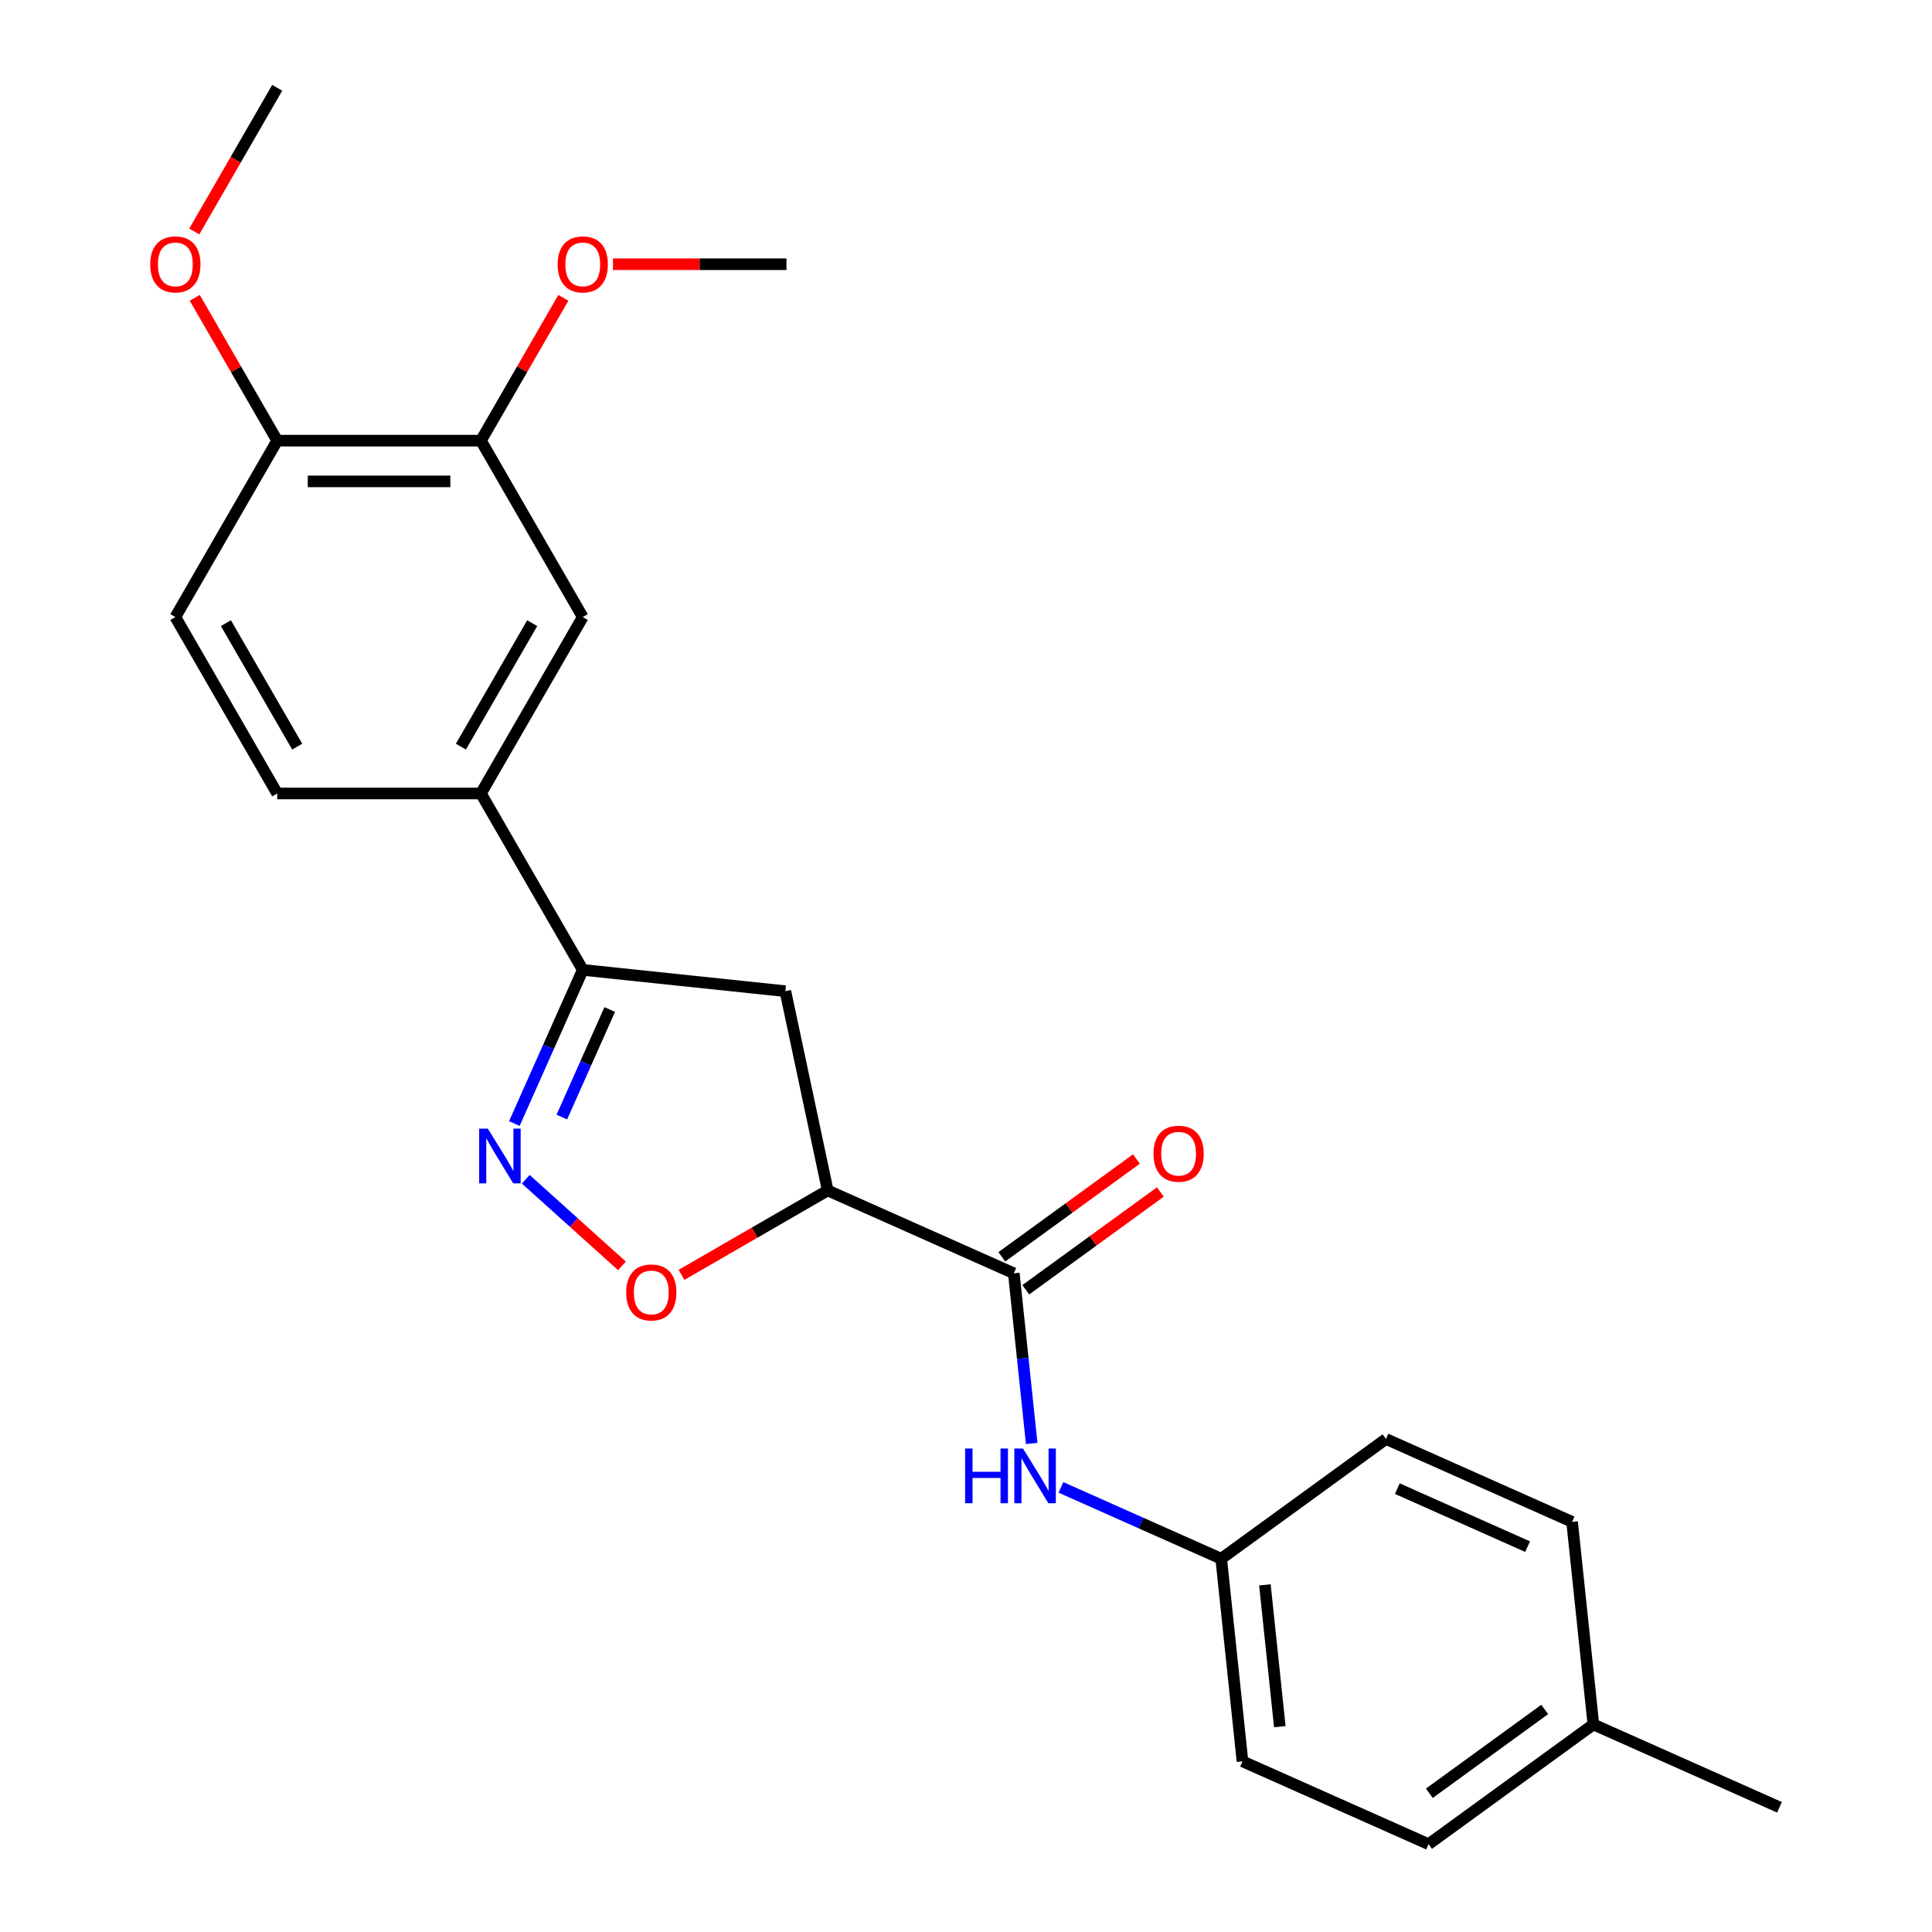 <?xml version='1.0' encoding='iso-8859-1'?>
<svg version='1.1' baseProfile='full'
              xmlns='http://www.w3.org/2000/svg'
                      xmlns:rdkit='http://www.rdkit.org/xml'
                      xmlns:xlink='http://www.w3.org/1999/xlink'
                  xml:space='preserve'
width='1000px' height='1000px' viewBox='0 0 1000 1000'>
<!-- END OF HEADER -->
<rect style='opacity:1.0;fill:#FFFFFF;stroke:none' width='1000' height='1000' x='0' y='0'> </rect>
<path class='bond-2' d='M 272.13,610.38 L 297.027,632.797' style='fill:none;fill-rule:evenodd;stroke:#0000FF;stroke-width:6px;stroke-linecap:butt;stroke-linejoin:miter;stroke-opacity:1' />
<path class='bond-2' d='M 297.027,632.797 L 321.924,655.214' style='fill:none;fill-rule:evenodd;stroke:#FF0000;stroke-width:6px;stroke-linecap:butt;stroke-linejoin:miter;stroke-opacity:1' />
<path class='bond-3' d='M 266.232,581.54 L 283.936,541.777' style='fill:none;fill-rule:evenodd;stroke:#0000FF;stroke-width:6px;stroke-linecap:butt;stroke-linejoin:miter;stroke-opacity:1' />
<path class='bond-3' d='M 283.936,541.777 L 301.64,502.014' style='fill:none;fill-rule:evenodd;stroke:#000000;stroke-width:6px;stroke-linecap:butt;stroke-linejoin:miter;stroke-opacity:1' />
<path class='bond-3' d='M 290.808,578.188 L 303.2,550.354' style='fill:none;fill-rule:evenodd;stroke:#0000FF;stroke-width:6px;stroke-linecap:butt;stroke-linejoin:miter;stroke-opacity:1' />
<path class='bond-3' d='M 303.2,550.354 L 315.593,522.52' style='fill:none;fill-rule:evenodd;stroke:#000000;stroke-width:6px;stroke-linecap:butt;stroke-linejoin:miter;stroke-opacity:1' />
<path class='bond-0' d='M 428.422,616.169 L 390.584,638.014' style='fill:none;fill-rule:evenodd;stroke:#000000;stroke-width:6px;stroke-linecap:butt;stroke-linejoin:miter;stroke-opacity:1' />
<path class='bond-0' d='M 390.584,638.014 L 352.746,659.86' style='fill:none;fill-rule:evenodd;stroke:#FF0000;stroke-width:6px;stroke-linecap:butt;stroke-linejoin:miter;stroke-opacity:1' />
<path class='bond-1' d='M 428.422,616.169 L 524.744,659.054' style='fill:none;fill-rule:evenodd;stroke:#000000;stroke-width:6px;stroke-linecap:butt;stroke-linejoin:miter;stroke-opacity:1' />
<path class='bond-24' d='M 428.422,616.169 L 406.5,513.035' style='fill:none;fill-rule:evenodd;stroke:#000000;stroke-width:6px;stroke-linecap:butt;stroke-linejoin:miter;stroke-opacity:1' />
<path class='bond-6' d='M 524.744,659.054 L 529.372,703.086' style='fill:none;fill-rule:evenodd;stroke:#000000;stroke-width:6px;stroke-linecap:butt;stroke-linejoin:miter;stroke-opacity:1' />
<path class='bond-6' d='M 529.372,703.086 L 534,747.118' style='fill:none;fill-rule:evenodd;stroke:#0000FF;stroke-width:6px;stroke-linecap:butt;stroke-linejoin:miter;stroke-opacity:1' />
<path class='bond-9' d='M 530.941,667.584 L 565.774,642.277' style='fill:none;fill-rule:evenodd;stroke:#000000;stroke-width:6px;stroke-linecap:butt;stroke-linejoin:miter;stroke-opacity:1' />
<path class='bond-9' d='M 565.774,642.277 L 600.606,616.97' style='fill:none;fill-rule:evenodd;stroke:#FF0000;stroke-width:6px;stroke-linecap:butt;stroke-linejoin:miter;stroke-opacity:1' />
<path class='bond-9' d='M 518.546,650.524 L 553.379,625.217' style='fill:none;fill-rule:evenodd;stroke:#000000;stroke-width:6px;stroke-linecap:butt;stroke-linejoin:miter;stroke-opacity:1' />
<path class='bond-9' d='M 553.379,625.217 L 588.211,599.909' style='fill:none;fill-rule:evenodd;stroke:#FF0000;stroke-width:6px;stroke-linecap:butt;stroke-linejoin:miter;stroke-opacity:1' />
<path class='bond-4' d='M 301.64,502.014 L 406.5,513.035' style='fill:none;fill-rule:evenodd;stroke:#000000;stroke-width:6px;stroke-linecap:butt;stroke-linejoin:miter;stroke-opacity:1' />
<path class='bond-5' d='M 301.64,502.014 L 248.921,410.702' style='fill:none;fill-rule:evenodd;stroke:#000000;stroke-width:6px;stroke-linecap:butt;stroke-linejoin:miter;stroke-opacity:1' />
<path class='bond-7' d='M 248.921,410.702 L 301.64,319.39' style='fill:none;fill-rule:evenodd;stroke:#000000;stroke-width:6px;stroke-linecap:butt;stroke-linejoin:miter;stroke-opacity:1' />
<path class='bond-7' d='M 238.566,386.461 L 275.469,322.543' style='fill:none;fill-rule:evenodd;stroke:#000000;stroke-width:6px;stroke-linecap:butt;stroke-linejoin:miter;stroke-opacity:1' />
<path class='bond-11' d='M 248.921,410.702 L 143.483,410.702' style='fill:none;fill-rule:evenodd;stroke:#000000;stroke-width:6px;stroke-linecap:butt;stroke-linejoin:miter;stroke-opacity:1' />
<path class='bond-13' d='M 549.141,769.87 L 590.614,788.335' style='fill:none;fill-rule:evenodd;stroke:#0000FF;stroke-width:6px;stroke-linecap:butt;stroke-linejoin:miter;stroke-opacity:1' />
<path class='bond-13' d='M 590.614,788.335 L 632.087,806.8' style='fill:none;fill-rule:evenodd;stroke:#000000;stroke-width:6px;stroke-linecap:butt;stroke-linejoin:miter;stroke-opacity:1' />
<path class='bond-8' d='M 301.64,319.39 L 248.921,228.078' style='fill:none;fill-rule:evenodd;stroke:#000000;stroke-width:6px;stroke-linecap:butt;stroke-linejoin:miter;stroke-opacity:1' />
<path class='bond-14' d='M 248.921,228.078 L 270.258,191.12' style='fill:none;fill-rule:evenodd;stroke:#000000;stroke-width:6px;stroke-linecap:butt;stroke-linejoin:miter;stroke-opacity:1' />
<path class='bond-14' d='M 270.258,191.12 L 291.596,154.162' style='fill:none;fill-rule:evenodd;stroke:#FF0000;stroke-width:6px;stroke-linecap:butt;stroke-linejoin:miter;stroke-opacity:1' />
<path class='bond-25' d='M 248.921,228.078 L 143.483,228.078' style='fill:none;fill-rule:evenodd;stroke:#000000;stroke-width:6px;stroke-linecap:butt;stroke-linejoin:miter;stroke-opacity:1' />
<path class='bond-25' d='M 233.105,249.166 L 159.299,249.166' style='fill:none;fill-rule:evenodd;stroke:#000000;stroke-width:6px;stroke-linecap:butt;stroke-linejoin:miter;stroke-opacity:1' />
<path class='bond-10' d='M 143.483,228.078 L 90.764,319.39' style='fill:none;fill-rule:evenodd;stroke:#000000;stroke-width:6px;stroke-linecap:butt;stroke-linejoin:miter;stroke-opacity:1' />
<path class='bond-18' d='M 143.483,228.078 L 122.145,191.12' style='fill:none;fill-rule:evenodd;stroke:#000000;stroke-width:6px;stroke-linecap:butt;stroke-linejoin:miter;stroke-opacity:1' />
<path class='bond-18' d='M 122.145,191.12 L 100.808,154.162' style='fill:none;fill-rule:evenodd;stroke:#FF0000;stroke-width:6px;stroke-linecap:butt;stroke-linejoin:miter;stroke-opacity:1' />
<path class='bond-12' d='M 143.483,410.702 L 90.764,319.39' style='fill:none;fill-rule:evenodd;stroke:#000000;stroke-width:6px;stroke-linecap:butt;stroke-linejoin:miter;stroke-opacity:1' />
<path class='bond-12' d='M 153.837,386.461 L 116.934,322.543' style='fill:none;fill-rule:evenodd;stroke:#000000;stroke-width:6px;stroke-linecap:butt;stroke-linejoin:miter;stroke-opacity:1' />
<path class='bond-16' d='M 632.087,806.8 L 717.388,744.825' style='fill:none;fill-rule:evenodd;stroke:#000000;stroke-width:6px;stroke-linecap:butt;stroke-linejoin:miter;stroke-opacity:1' />
<path class='bond-17' d='M 632.087,806.8 L 643.109,911.66' style='fill:none;fill-rule:evenodd;stroke:#000000;stroke-width:6px;stroke-linecap:butt;stroke-linejoin:miter;stroke-opacity:1' />
<path class='bond-17' d='M 654.713,820.325 L 662.428,893.727' style='fill:none;fill-rule:evenodd;stroke:#000000;stroke-width:6px;stroke-linecap:butt;stroke-linejoin:miter;stroke-opacity:1' />
<path class='bond-22' d='M 317.276,136.766 L 362.177,136.766' style='fill:none;fill-rule:evenodd;stroke:#FF0000;stroke-width:6px;stroke-linecap:butt;stroke-linejoin:miter;stroke-opacity:1' />
<path class='bond-22' d='M 362.177,136.766 L 407.078,136.766' style='fill:none;fill-rule:evenodd;stroke:#000000;stroke-width:6px;stroke-linecap:butt;stroke-linejoin:miter;stroke-opacity:1' />
<path class='bond-15' d='M 824.732,892.571 L 739.431,954.545' style='fill:none;fill-rule:evenodd;stroke:#000000;stroke-width:6px;stroke-linecap:butt;stroke-linejoin:miter;stroke-opacity:1' />
<path class='bond-15' d='M 799.542,884.807 L 739.831,928.189' style='fill:none;fill-rule:evenodd;stroke:#000000;stroke-width:6px;stroke-linecap:butt;stroke-linejoin:miter;stroke-opacity:1' />
<path class='bond-21' d='M 824.732,892.571 L 921.054,935.456' style='fill:none;fill-rule:evenodd;stroke:#000000;stroke-width:6px;stroke-linecap:butt;stroke-linejoin:miter;stroke-opacity:1' />
<path class='bond-26' d='M 824.732,892.571 L 813.711,787.71' style='fill:none;fill-rule:evenodd;stroke:#000000;stroke-width:6px;stroke-linecap:butt;stroke-linejoin:miter;stroke-opacity:1' />
<path class='bond-20' d='M 717.388,744.825 L 813.711,787.71' style='fill:none;fill-rule:evenodd;stroke:#000000;stroke-width:6px;stroke-linecap:butt;stroke-linejoin:miter;stroke-opacity:1' />
<path class='bond-20' d='M 723.26,770.522 L 790.685,800.542' style='fill:none;fill-rule:evenodd;stroke:#000000;stroke-width:6px;stroke-linecap:butt;stroke-linejoin:miter;stroke-opacity:1' />
<path class='bond-19' d='M 643.109,911.66 L 739.431,954.545' style='fill:none;fill-rule:evenodd;stroke:#000000;stroke-width:6px;stroke-linecap:butt;stroke-linejoin:miter;stroke-opacity:1' />
<path class='bond-23' d='M 100.554,119.81 L 122.018,82.632' style='fill:none;fill-rule:evenodd;stroke:#FF0000;stroke-width:6px;stroke-linecap:butt;stroke-linejoin:miter;stroke-opacity:1' />
<path class='bond-23' d='M 122.018,82.632 L 143.483,45.455' style='fill:none;fill-rule:evenodd;stroke:#000000;stroke-width:6px;stroke-linecap:butt;stroke-linejoin:miter;stroke-opacity:1' />
<path  class='atom-0' d='M 252.494 584.176
L 261.774 599.176
Q 262.694 600.656, 264.174 603.336
Q 265.654 606.016, 265.734 606.176
L 265.734 584.176
L 269.494 584.176
L 269.494 612.496
L 265.614 612.496
L 255.654 596.096
Q 254.494 594.176, 253.254 591.976
Q 252.054 589.776, 251.694 589.096
L 251.694 612.496
L 248.014 612.496
L 248.014 584.176
L 252.494 584.176
' fill='#0000FF'/>
<path  class='atom-3' d='M 324.11 668.968
Q 324.11 662.168, 327.47 658.368
Q 330.83 654.568, 337.11 654.568
Q 343.39 654.568, 346.75 658.368
Q 350.11 662.168, 350.11 668.968
Q 350.11 675.848, 346.71 679.768
Q 343.31 683.648, 337.11 683.648
Q 330.87 683.648, 327.47 679.768
Q 324.11 675.888, 324.11 668.968
M 337.11 680.448
Q 341.43 680.448, 343.75 677.568
Q 346.11 674.648, 346.11 668.968
Q 346.11 663.408, 343.75 660.608
Q 341.43 657.768, 337.11 657.768
Q 332.79 657.768, 330.43 660.568
Q 328.11 663.368, 328.11 668.968
Q 328.11 674.688, 330.43 677.568
Q 332.79 680.448, 337.11 680.448
' fill='#FF0000'/>
<path  class='atom-7' d='M 499.545 749.754
L 503.385 749.754
L 503.385 761.794
L 517.865 761.794
L 517.865 749.754
L 521.705 749.754
L 521.705 778.074
L 517.865 778.074
L 517.865 764.994
L 503.385 764.994
L 503.385 778.074
L 499.545 778.074
L 499.545 749.754
' fill='#0000FF'/>
<path  class='atom-7' d='M 529.505 749.754
L 538.785 764.754
Q 539.705 766.234, 541.185 768.914
Q 542.665 771.594, 542.745 771.754
L 542.745 749.754
L 546.505 749.754
L 546.505 778.074
L 542.625 778.074
L 532.665 761.674
Q 531.505 759.754, 530.265 757.554
Q 529.065 755.354, 528.705 754.674
L 528.705 778.074
L 525.025 778.074
L 525.025 749.754
L 529.505 749.754
' fill='#0000FF'/>
<path  class='atom-10' d='M 597.045 597.159
Q 597.045 590.359, 600.405 586.559
Q 603.765 582.759, 610.045 582.759
Q 616.325 582.759, 619.685 586.559
Q 623.045 590.359, 623.045 597.159
Q 623.045 604.039, 619.645 607.959
Q 616.245 611.839, 610.045 611.839
Q 603.805 611.839, 600.405 607.959
Q 597.045 604.079, 597.045 597.159
M 610.045 608.639
Q 614.365 608.639, 616.685 605.759
Q 619.045 602.839, 619.045 597.159
Q 619.045 591.599, 616.685 588.799
Q 614.365 585.959, 610.045 585.959
Q 605.725 585.959, 603.365 588.759
Q 601.045 591.559, 601.045 597.159
Q 601.045 602.879, 603.365 605.759
Q 605.725 608.639, 610.045 608.639
' fill='#FF0000'/>
<path  class='atom-15' d='M 288.64 136.846
Q 288.64 130.046, 292 126.246
Q 295.36 122.446, 301.64 122.446
Q 307.92 122.446, 311.28 126.246
Q 314.64 130.046, 314.64 136.846
Q 314.64 143.726, 311.24 147.646
Q 307.84 151.526, 301.64 151.526
Q 295.4 151.526, 292 147.646
Q 288.64 143.766, 288.64 136.846
M 301.64 148.326
Q 305.96 148.326, 308.28 145.446
Q 310.64 142.526, 310.64 136.846
Q 310.64 131.286, 308.28 128.486
Q 305.96 125.646, 301.64 125.646
Q 297.32 125.646, 294.96 128.446
Q 292.64 131.246, 292.64 136.846
Q 292.64 142.566, 294.96 145.446
Q 297.32 148.326, 301.64 148.326
' fill='#FF0000'/>
<path  class='atom-19' d='M 77.764 136.846
Q 77.764 130.046, 81.124 126.246
Q 84.484 122.446, 90.764 122.446
Q 97.044 122.446, 100.404 126.246
Q 103.764 130.046, 103.764 136.846
Q 103.764 143.726, 100.364 147.646
Q 96.964 151.526, 90.764 151.526
Q 84.524 151.526, 81.124 147.646
Q 77.764 143.766, 77.764 136.846
M 90.764 148.326
Q 95.084 148.326, 97.404 145.446
Q 99.764 142.526, 99.764 136.846
Q 99.764 131.286, 97.404 128.486
Q 95.084 125.646, 90.764 125.646
Q 86.444 125.646, 84.084 128.446
Q 81.764 131.246, 81.764 136.846
Q 81.764 142.566, 84.084 145.446
Q 86.444 148.326, 90.764 148.326
' fill='#FF0000'/>
</svg>
